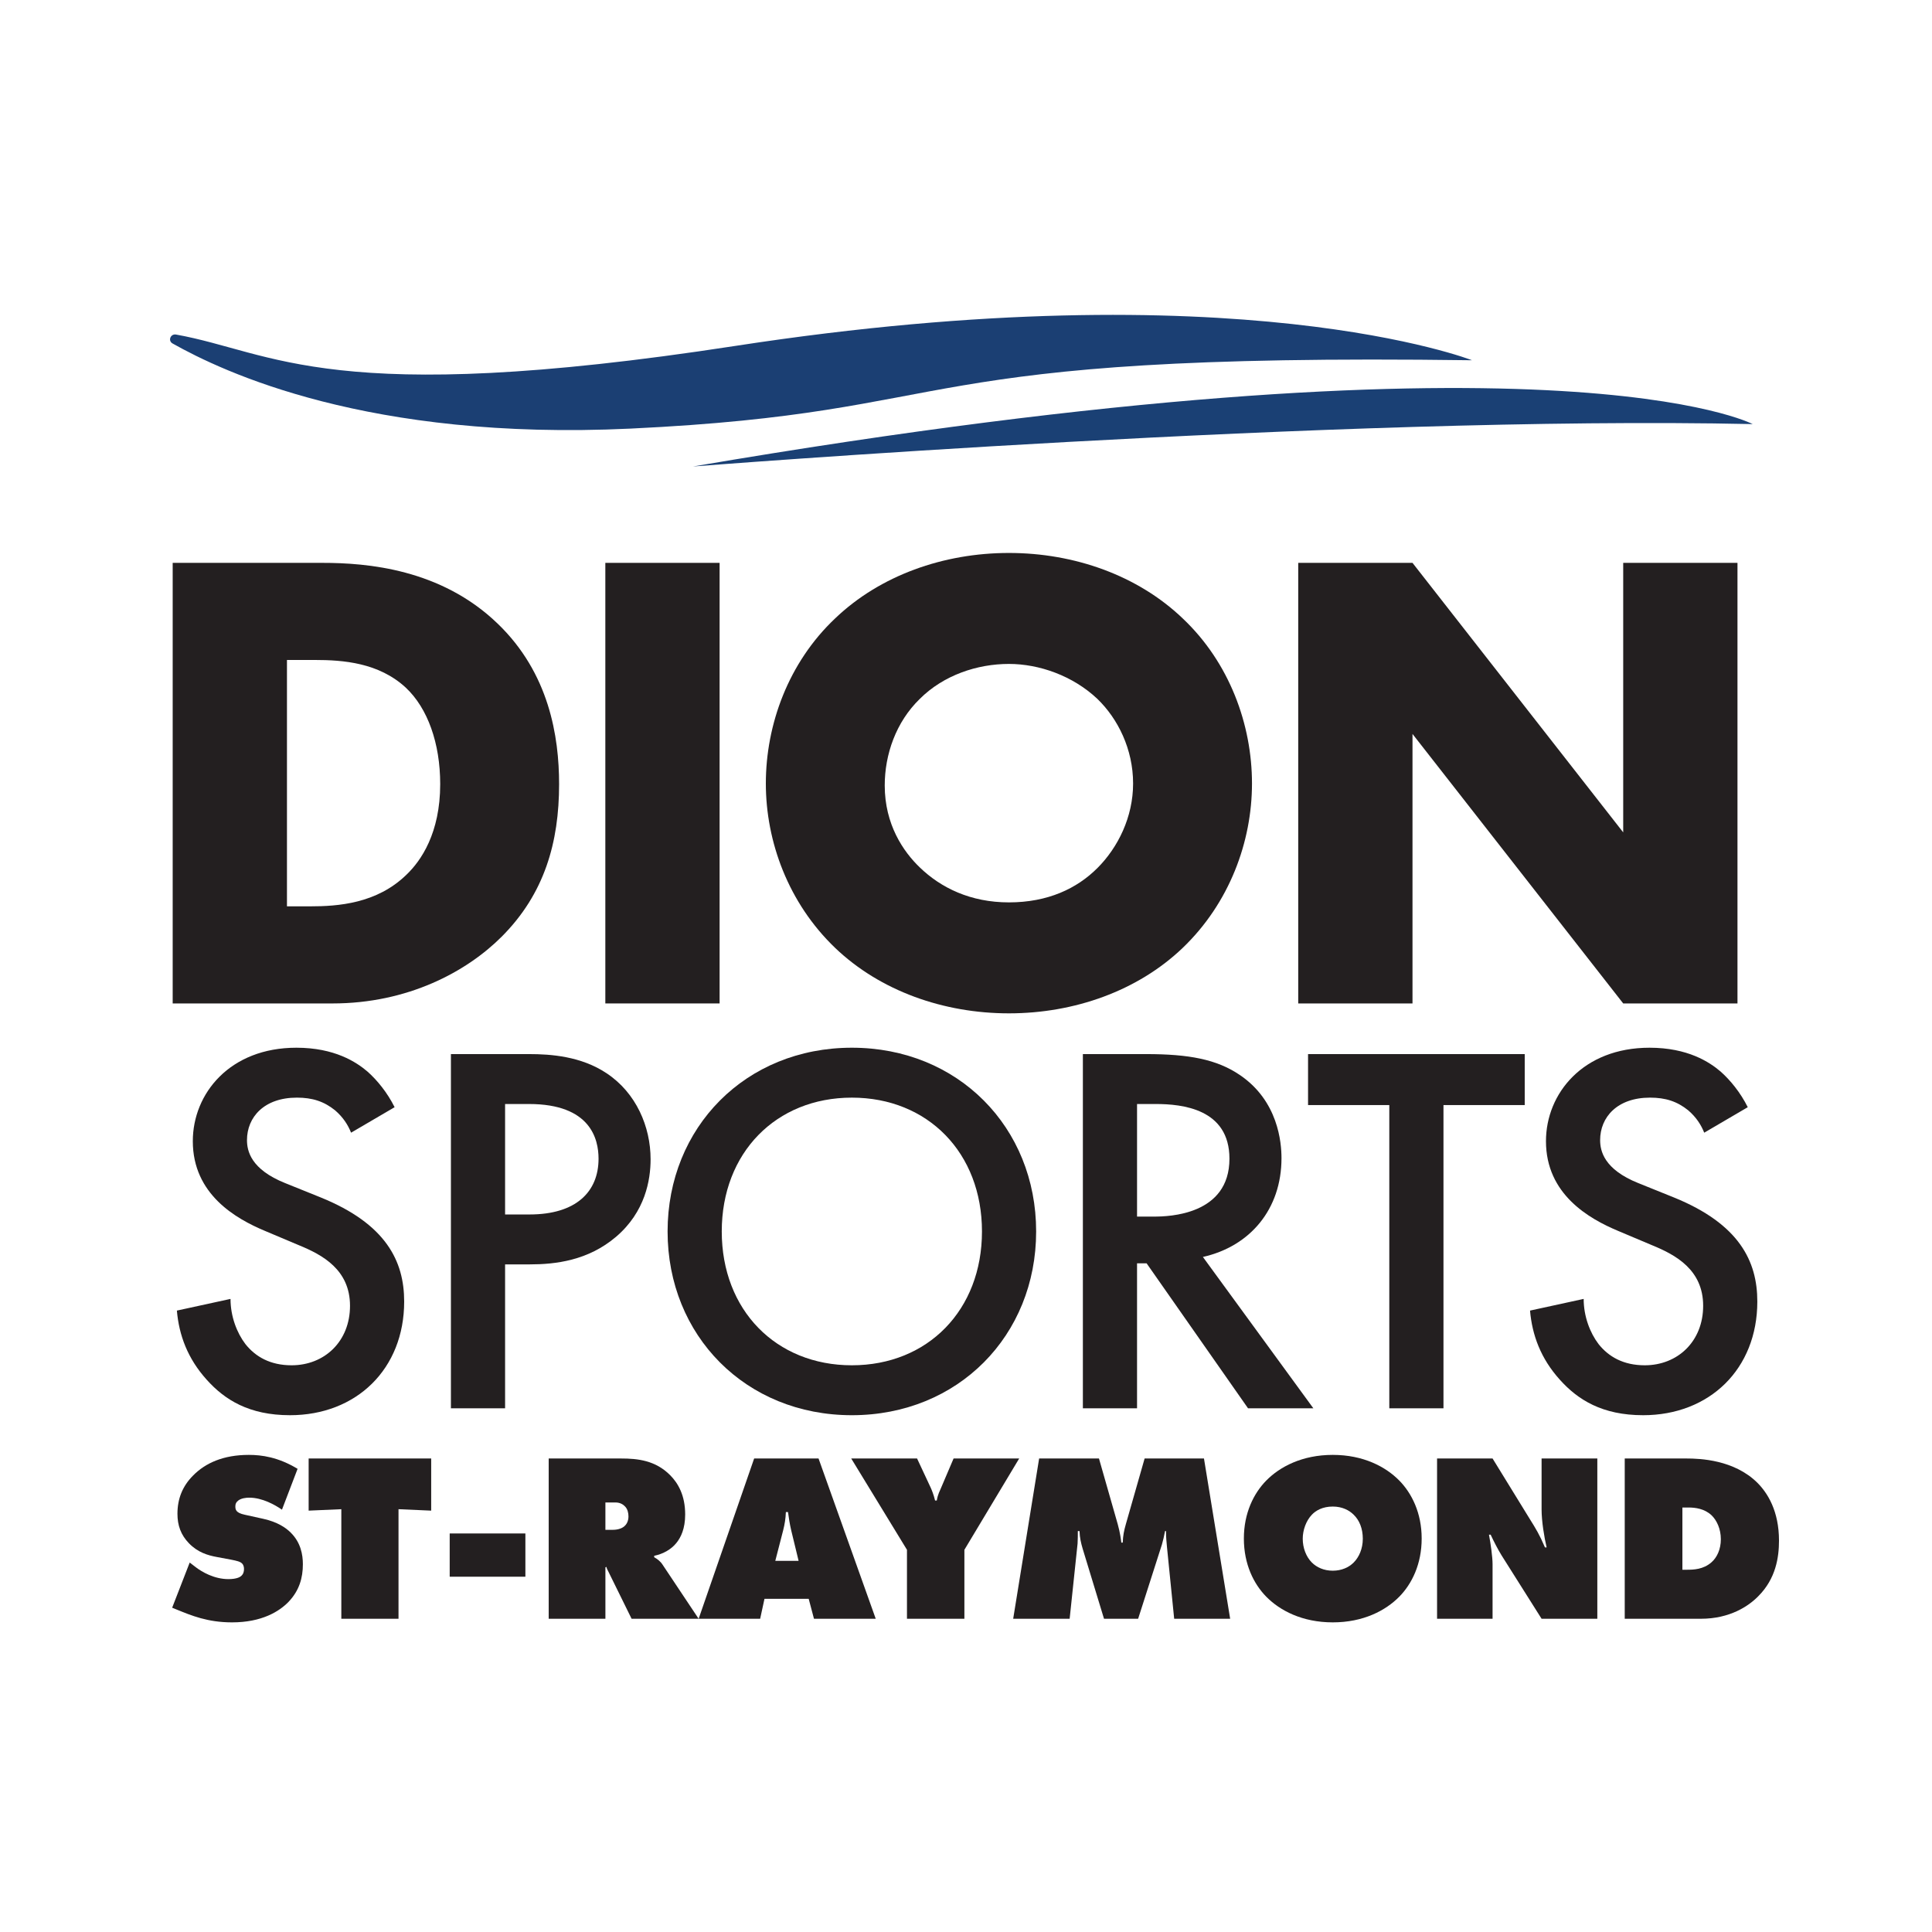 <?xml version="1.0" encoding="UTF-8"?>
<svg id="Layer_2" data-name="Layer 2" xmlns="http://www.w3.org/2000/svg" viewBox="0 0 1024 1024">
  <g id="Layer_3" data-name="Layer 3">
    <g>
      <rect width="1024" height="1024" style="fill: #fff;"/>
      <g>
        <path d="M93.319,177.318c-2.934-.525-4.452,3.273-1.853,4.734,26.799,15.067,103.719,51.698,242.519,45.125,183.194-8.676,138.736-40.378,446.234-36.237,0,0-123.951-48.63-390.519-7.595-214.804,33.067-244.597,3.231-296.38-6.026Z" style="fill: #1b3f73;"/>
        <path d="M367.3,247.247s343.689-27.247,561.662-22.466c0,0-104.923-55.449-561.662,22.466Z" style="fill: #1a4074;"/>
        <g>
          <path d="M149.449,800.158c-3.693-2.547-10.443-6.367-17.32-6.367-1.656,0-4.203.254-5.858,1.528-1.146.891-1.528,1.783-1.528,3.057,0,1.782.254,3.438,4.966,4.457l9.806,2.166c7.514,1.655,11.971,4.711,14.518,7.258,5.349,5.222,6.495,11.716,6.495,16.811,0,7.258-1.91,14.009-7.641,19.994-4.839,4.967-14.009,10.825-29.928,10.825-12.99,0-21.651-3.694-28.909-6.623l-2.802-1.146,9.297-23.943,3.311,2.548c3.184,2.419,9.679,6.239,17.192,6.239,4.203,0,5.986-1.018,6.623-1.528,1.401-1.146,1.655-2.547,1.655-3.82,0-.765-.127-2.038-1.018-2.929-1.019-1.019-2.675-1.401-5.858-2.038l-7.514-1.401c-4.84-.891-10.061-2.419-14.773-7.258-4.33-4.458-6.113-9.552-6.113-15.665,0-7.896,2.674-14.646,8.278-20.249,6.495-6.623,16.047-10.953,29.546-10.953,6.749,0,15.537,1.147,25.853,7.387l-8.278,21.649Z" style="fill: #231f20;"/>
          <path d="M180.909,857.976v-58.073l-17.32.765v-27.635h64.95v27.635l-17.32-.765v58.073h-30.31Z" style="fill: #231f20;"/>
          <path d="M238.349,835.689v-22.923h40.116v22.923h-40.116Z" style="fill: #231f20;"/>
          <path d="M290.821,857.976v-84.944h38.333c8.915,0,18.212,1.018,25.98,8.787,4.33,4.329,8.023,10.824,8.023,20.886,0,7.513-2.292,12.225-4.712,15.154-2.547,3.184-6.75,5.73-11.716,6.749v.765c1.656.891,3.311,2.165,4.457,3.948l19.103,28.654h-35.532l-12.226-24.834c-.382-.891-.764-1.273-1.146-2.675l-.509.256v27.253h-30.055ZM320.876,810.856h3.566c1.783,0,4.585-.256,6.496-1.911,1.018-.891,2.165-2.547,2.165-5.222,0-1.91-.509-3.82-1.656-5.094-1.018-1.146-2.674-2.292-5.222-2.292h-5.349v14.519Z" style="fill: #231f20;"/>
          <path d="M405.19,847.406l-2.292,10.571h-32.603l29.419-84.944h34.13l30.31,84.944h-32.73l-2.802-10.571h-23.433ZM417.67,801.431h-1.146c-.127,3.567-.637,6.496-1.401,9.552l-4.203,16.301h12.353l-3.948-16.301c-.764-3.311-1.273-6.495-1.656-9.552Z" style="fill: #231f20;"/>
          <path d="M451.169,773.032h34.895l7.259,15.537c.509,1.146,1.528,3.566,2.292,6.749h.891c.637-3.566,1.528-4.839,2.292-6.749l6.623-15.537h34.767l-29.037,48.394v36.551h-30.437v-36.551l-29.546-48.394Z" style="fill: #231f20;"/>
          <path d="M537.01,857.976l13.754-84.944h31.712l9.932,34.767c1.276,4.457,1.785,8.66,1.912,9.806h.762c.128-3.694.637-6.24,1.657-9.806l9.934-34.767h31.455l13.882,84.944h-29.672l-3.823-38.078c-.253-2.929-.509-4.839-.509-8.405h-.509c-.381,2.165-1.146,5.476-1.655,7.132l-12.609,39.352h-18.084l-11.335-37.187c-.892-3.057-1.529-5.73-1.655-9.296h-.892c0,1.655,0,4.966-.128,6.622l-4.203,39.862h-29.928Z" style="fill: #231f20;"/>
          <path d="M741.672,846.26c-7.259,7.386-19.104,13.627-35.277,13.627s-28.018-6.24-35.277-13.627c-6.62-6.749-11.842-17.192-11.842-30.82,0-13.499,5.222-23.942,11.842-30.691,7.259-7.387,19.104-13.628,35.277-13.628s28.018,6.24,35.277,13.628c6.623,6.749,11.844,17.192,11.844,30.691,0,13.628-5.222,24.071-11.844,30.82ZM695.315,802.832c-3.056,3.184-4.838,8.151-4.838,12.735,0,4.839,1.782,9.552,4.838,12.608,2.547,2.548,6.367,4.33,11.08,4.33s8.533-1.782,11.08-4.33c2.802-2.801,4.84-7.258,4.84-12.608s-1.782-9.806-4.84-12.735c-2.291-2.292-5.986-4.33-11.08-4.33-5.475,0-9.042,2.166-11.08,4.33Z" style="fill: #231f20;"/>
          <path d="M761.673,857.976v-84.944h29.419l19.738,32.092c3.184,5.094,5.222,8.405,8.024,15.028h.892c-1.273-5.349-2.675-13.881-2.675-20.122v-26.999h29.544v84.944h-29.544l-21.142-33.494c-1.91-3.057-4.201-7.514-5.858-11.08h-.892c.892,4.585,1.912,11.843,1.912,15.665v28.909h-29.419Z" style="fill: #231f20;"/>
          <path d="M861.142,857.976v-84.944h32.728c7.134,0,25.218.637,37.571,12.862,5.475,5.476,11.461,15.028,11.461,30.692,0,8.787-1.655,20.122-10.952,29.419-5.094,5.222-15.028,11.971-30.437,11.971h-40.371ZM891.706,831.997h2.291c3.567,0,8.788-.128,13.118-3.948,2.93-2.547,4.968-6.877,4.968-12.227,0-5.476-2.166-10.061-4.968-12.735-3.692-3.438-8.533-4.075-12.098-4.075h-3.311v32.985Z" style="fill: #231f20;"/>
        </g>
        <g>
          <path d="M91.526,531.844v-233.514h79.472c23.456,0,62.666,3.151,92.774,32.21,27.308,26.257,32.56,59.866,32.56,85.074,0,30.808-7.702,58.114-30.459,80.873-18.554,18.555-49.713,35.358-89.624,35.358h-84.722ZM152.094,480.38h12.253c14.704,0,35.36-1.399,51.115-16.803,7.702-7.352,17.854-22.056,17.854-47.963,0-21.706-6.651-40.261-18.205-51.115-14.353-13.302-33.258-14.704-48.313-14.704h-14.703v130.585Z" style="fill: #231f20;"/>
          <path d="M381.406,298.33v233.514h-60.567v-233.514h60.567Z" style="fill: #231f20;"/>
          <path d="M626.82,502.436c-23.807,22.756-57.416,34.659-92.074,34.659s-68.269-11.903-92.076-34.659c-24.856-23.805-36.76-56.365-36.76-87.173,0-31.16,11.904-64.067,36.76-87.525,23.807-22.756,57.416-34.659,92.076-34.659s68.268,11.903,92.074,34.659c24.856,23.458,36.759,56.365,36.759,87.525,0,30.808-11.903,63.367-36.759,87.173ZM487.482,370.451c-12.604,12.253-18.555,29.408-18.555,45.862,0,20.657,9.804,35.008,18.555,43.413,11.203,10.853,26.958,18.555,47.264,18.555,20.655,0,36.059-7.352,46.913-18.205,10.852-10.853,18.905-26.957,18.905-44.812,0-18.205-8.053-34.309-18.905-44.812-12.954-12.253-30.809-18.555-46.913-18.555-16.806,0-34.66,5.95-47.264,18.555Z" style="fill: #231f20;"/>
          <path d="M688.088,531.844v-233.514h60.567l111.679,142.841v-142.841h60.567v233.514h-60.567l-111.679-142.838v142.838h-60.567Z" style="fill: #231f20;"/>
          <path d="M186.077,600.346c-1.689-4.221-4.222-8.161-8.445-11.822-5.911-4.784-12.103-6.755-20.265-6.755-17.452,0-26.459,10.416-26.459,22.519,0,5.63,1.971,15.481,20.266,22.798l18.858,7.601c34.621,14.072,44.191,33.776,44.191,55.167,0,35.747-25.332,60.235-60.517,60.235-21.673,0-34.621-8.163-44.19-18.858-10.133-11.259-14.637-23.644-15.762-36.591l28.428-6.192c0,9.288,3.378,18.014,7.882,23.925,5.347,6.755,13.228,11.257,24.488,11.257,17.452,0,30.962-12.666,30.962-31.524,0-19.139-14.637-27.021-27.021-32.088l-18.014-7.599c-15.482-6.473-38.281-19.423-38.281-47.569,0-25.334,19.703-49.54,54.887-49.54,20.265,0,31.806,7.601,37.717,12.668,5.066,4.502,10.414,10.976,14.354,18.858l-23.08,13.51Z" style="fill: #231f20;"/>
          <path d="M280.371,558.688c11.541,0,27.584,1.127,41.093,10.134,15.764,10.413,23.363,28.428,23.363,45.598,0,10.978-2.815,27.865-18.295,41.095-14.918,12.666-32.088,14.637-45.879,14.637h-12.947v76.278h-28.711v-187.742h41.377ZM267.706,643.694h12.947c24.769,0,36.591-12.103,36.591-29.555,0-10.416-4.221-28.992-36.872-28.992h-12.666v58.547Z" style="fill: #231f20;"/>
          <path d="M549.177,652.701c0,55.167-41.377,97.388-97.671,97.388s-97.671-42.22-97.671-97.388,41.377-97.39,97.671-97.39,97.671,42.22,97.671,97.39ZM520.466,652.701c0-41.658-28.711-70.931-68.96-70.931s-68.96,29.273-68.96,70.931,28.711,70.929,68.96,70.929,68.96-29.271,68.96-70.929Z" style="fill: #231f20;"/>
          <path d="M607.443,558.688c22.798,0,37.435,2.815,49.538,10.978,20.548,13.793,22.237,36.028,22.237,44.191,0,27.021-16.608,46.723-41.658,52.353l58.545,80.22h-34.62l-53.761-76.842h-5.067v76.842h-28.711v-187.742h33.497ZM602.657,644.819h9.007c7.882,0,39.968-.844,39.968-30.68,0-26.459-25.05-28.992-39.124-28.992h-9.851v59.672Z" style="fill: #231f20;"/>
          <path d="M765.069,585.709v160.721h-28.711v-160.721h-43.064v-27.021h114.84v27.021h-43.064Z" style="fill: #231f20;"/>
          <path d="M903.272,600.346c-1.69-4.221-4.223-8.161-8.445-11.822-5.911-4.784-12.103-6.755-20.266-6.755-17.452,0-26.459,10.416-26.459,22.519,0,5.63,1.971,15.481,20.266,22.798l18.858,7.601c34.622,14.072,44.191,33.776,44.191,55.167,0,35.747-25.334,60.235-60.516,60.235-21.673,0-34.622-8.163-44.191-18.858-10.132-11.259-14.637-23.644-15.762-36.591l28.428-6.192c0,9.288,3.377,18.014,7.882,23.925,5.348,6.755,13.228,11.257,24.488,11.257,17.452,0,30.961-12.666,30.961-31.524,0-19.139-14.637-27.021-27.021-32.088l-18.014-7.599c-15.481-6.473-38.278-19.423-38.278-47.569,0-25.334,19.702-49.54,54.886-49.54,20.266,0,31.805,7.601,37.716,12.668,5.067,4.502,10.416,10.976,14.355,18.858l-23.079,13.51Z" style="fill: #231f20;"/>
        </g>
      </g>
    </g>
  </g>
</svg>
